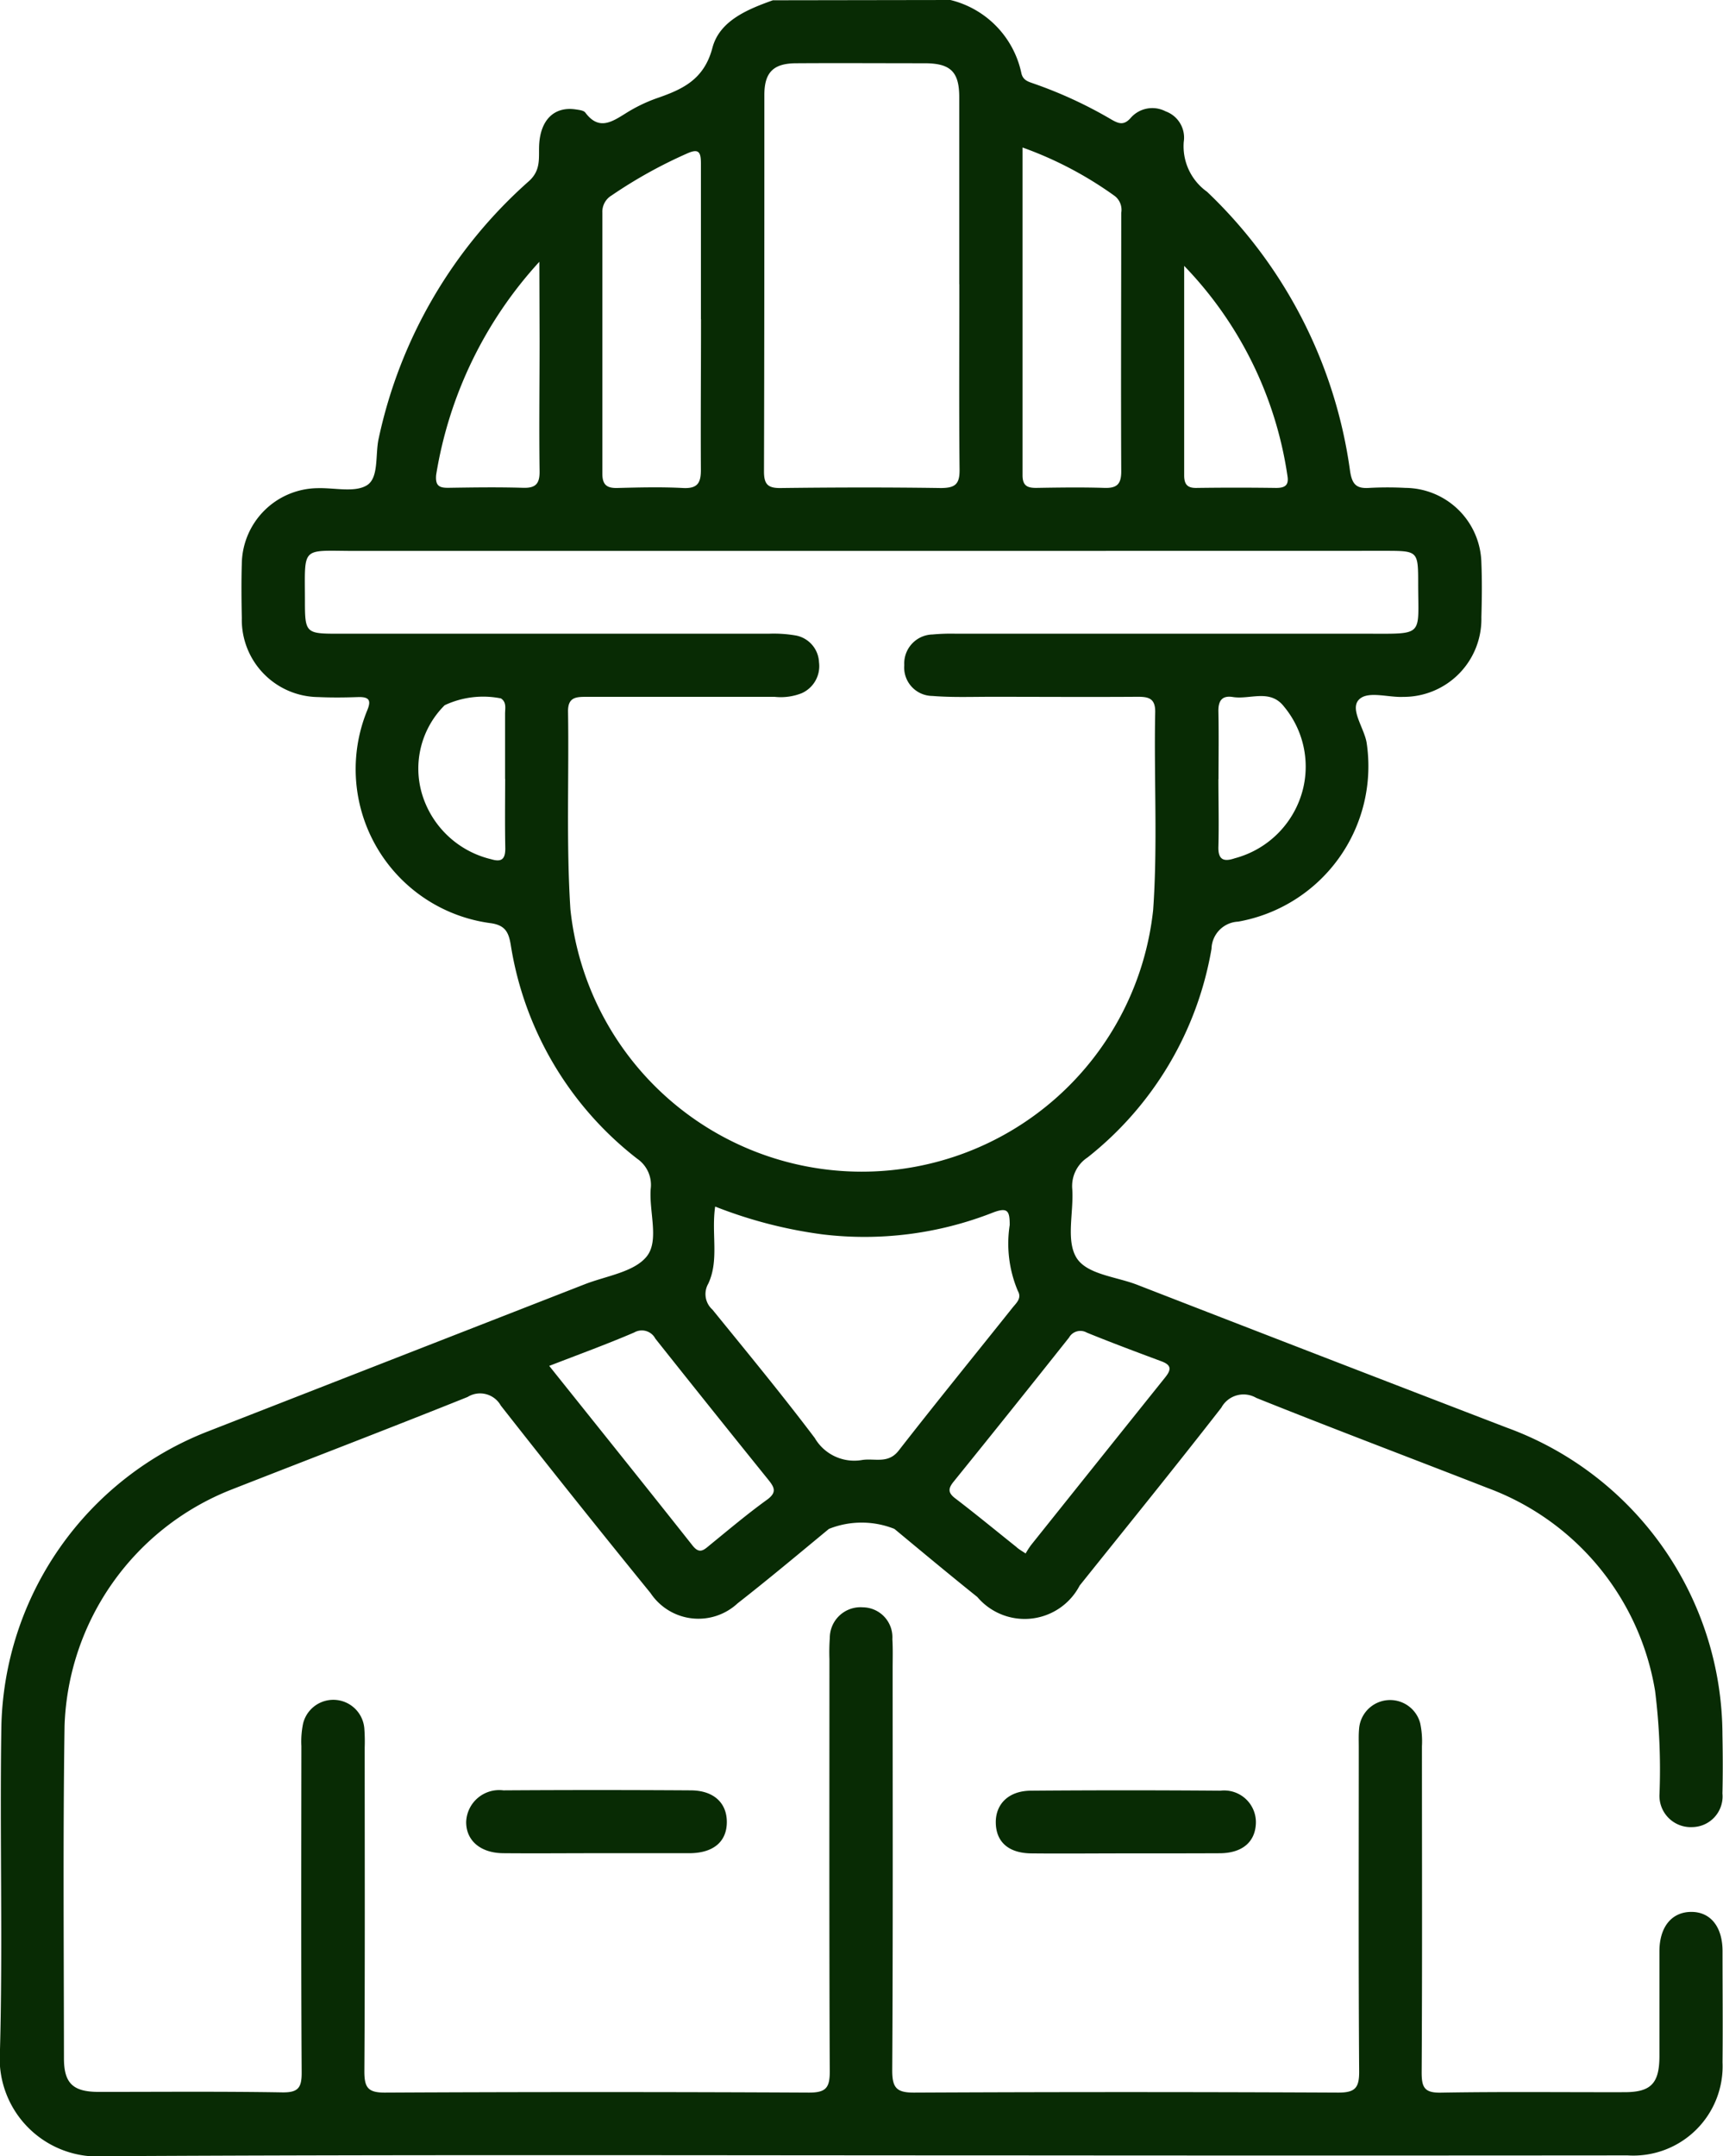 <svg xmlns="http://www.w3.org/2000/svg" width="37.045" height="46.351" viewBox="0 0 37.045 46.351"><g id="Group_1017" data-name="Group 1017" transform="translate(-447.483 -121.749)"><path id="Path_7817" data-name="Path 7817" d="M467.917,121.749a2.056,2.056,0,0,1,1.525,1.569c.032.153.143.185.252.223a9.384,9.384,0,0,1,1.682.776c.16.093.273.133.419-.035a.617.617,0,0,1,.749-.139.6.6,0,0,1,.39.655,1.2,1.2,0,0,0,.5,1.073,10.189,10.189,0,0,1,3.075,6c.044.295.139.388.421.367a7.277,7.277,0,0,1,.77,0,1.647,1.647,0,0,1,1.633,1.607c.016.391.011.784,0,1.176a1.672,1.672,0,0,1-1.681,1.71c-.33.016-.775-.14-.959.067s.117.6.172.913a3.393,3.393,0,0,1-2.762,3.852.6.6,0,0,0-.572.583,7.278,7.278,0,0,1-2.666,4.487.735.735,0,0,0-.328.68c.033.494-.135,1.084.082,1.461s.863.418,1.324.6q3.964,1.54,7.933,3.066a7.048,7.048,0,0,1,4.64,6.6c.008.422.01.845,0,1.267a.66.66,0,0,1-.646.722.673.673,0,0,1-.707-.717,13.652,13.652,0,0,0-.095-2.21,5.626,5.626,0,0,0-3.6-4.363c-1.658-.647-3.323-1.275-4.974-1.937a.543.543,0,0,0-.752.21c-1,1.285-2.027,2.552-3.046,3.824a1.333,1.333,0,0,1-2.2.246c-.6-.48-1.191-.973-1.783-1.464a1.9,1.9,0,0,0-1.408,0c-.651.538-1.3,1.082-1.963,1.6a1.237,1.237,0,0,1-1.872-.22q-1.627-2-3.22-4.032a.51.51,0,0,0-.714-.184c-1.693.68-3.4,1.333-5.1,2a5.663,5.663,0,0,0-3.565,5.069c-.035,2.382-.015,4.766-.013,7.148,0,.538.194.722.746.723,1.315,0,2.63-.012,3.944.01.348.006.423-.1.421-.43-.014-2.338-.008-4.675-.006-7.013A1.906,1.906,0,0,1,454,158.8a.669.669,0,0,1,1.316.107,3.8,3.8,0,0,1,.008.407c0,2.323.007,4.645-.007,6.968,0,.348.079.457.446.455q4.556-.023,9.112,0c.362,0,.449-.1.448-.453-.013-2.956-.007-5.912-.007-8.868a4.274,4.274,0,0,1,.008-.452.66.66,0,0,1,.711-.66.643.643,0,0,1,.634.684c.013.21.006.422.006.633,0,2.88.008,5.761-.009,8.642,0,.378.1.476.476.474q4.556-.022,9.112,0c.358,0,.453-.095.451-.45-.016-2.322-.008-4.645-.008-6.968,0-.136-.006-.272.007-.407a.669.669,0,0,1,1.314-.115,1.883,1.883,0,0,1,.037.493c0,2.338.008,4.675-.006,7.013,0,.323.06.442.416.435,1.314-.023,2.629-.007,3.944-.01.568,0,.749-.187.752-.765,0-.754,0-1.508,0-2.262,0-.527.264-.844.677-.849s.677.31.68.835c0,.8.008,1.6,0,2.4a1.92,1.92,0,0,1-2.038,2q-6.664.006-13.328,0c-6.467,0-12.935-.02-19.4.017a2.108,2.108,0,0,1-2.27-2.259c.063-2.321-.006-4.645.03-6.967a6.97,6.97,0,0,1,4.449-6.359q4.045-1.58,8.091-3.159c.462-.181,1.064-.261,1.336-.6s.049-.956.085-1.449a.682.682,0,0,0-.29-.651,7.243,7.243,0,0,1-2.719-4.6c-.044-.262-.114-.417-.422-.463a3.34,3.34,0,0,1-2.667-4.568c.091-.215.057-.3-.189-.294-.287.01-.575.013-.861,0a1.661,1.661,0,0,1-1.643-1.7c-.008-.392-.012-.785,0-1.176a1.649,1.649,0,0,1,1.626-1.615c.361-.012.8.1,1.063-.062s.176-.66.254-1.007a10.249,10.249,0,0,1,3.228-5.53c.269-.24.208-.507.222-.782.028-.537.324-.829.784-.762.073.011.173.021.209.069.291.391.571.2.872.013a3.349,3.349,0,0,1,.65-.317c.561-.193,1.029-.4,1.21-1.088.152-.58.75-.827,1.3-1.023Zm-1.9,11.844q-5.439,0-10.878,0c-1.2,0-1.1-.132-1.1,1.086,0,.668.024.694.681.694q4.646,0,9.292,0a2.77,2.77,0,0,1,.586.039.612.612,0,0,1,.494.577.636.636,0,0,1-.375.664,1.226,1.226,0,0,1-.579.077c-1.345,0-2.689,0-4.034,0-.228,0-.413,0-.408.319.022,1.417-.04,2.838.051,4.25a6.3,6.3,0,0,0,12.529.014c.1-1.415.015-2.834.044-4.251.006-.309-.152-.335-.394-.333-1.042.007-2.085,0-3.127,0-.423,0-.848.016-1.268-.018a.612.612,0,0,1-.606-.663.624.624,0,0,1,.611-.659,4.266,4.266,0,0,1,.5-.016q4.419,0,8.838,0c1.244,0,1.1.068,1.1-1.088,0-.682-.01-.693-.675-.694Zm2.09-5.733c0-1.341,0-2.682,0-4.023,0-.544-.187-.726-.737-.728-.921,0-1.842-.006-2.763,0-.494,0-.69.193-.69.682,0,2.7,0,5.394-.008,8.092,0,.275.08.362.358.358,1.147-.014,2.295-.017,3.442,0,.318,0,.409-.089.405-.4C468.1,130.511,468.11,129.185,468.109,127.859Zm-5.248,19.83c-.085.586.09,1.151-.149,1.658a.447.447,0,0,0,.09.555c.742.913,1.492,1.822,2.2,2.76a.983.983,0,0,0,1.018.474c.268-.043.557.09.785-.2.806-1.035,1.635-2.053,2.453-3.079.081-.1.2-.2.111-.356a2.616,2.616,0,0,1-.175-1.417c0-.3-.04-.392-.367-.265a7.55,7.55,0,0,1-3.645.468A9.761,9.761,0,0,1,462.861,147.689Zm6.609-22.769c0,2.384,0,4.715,0,7.045,0,.231.108.275.306.272.483-.008.966-.015,1.448,0,.273.01.369-.078.368-.357-.009-1.852,0-3.7,0-5.555a.378.378,0,0,0-.135-.36A7.987,7.987,0,0,0,469.47,124.921Zm-6.915,3.692c0-1.116,0-2.231,0-3.347,0-.245-.043-.333-.3-.216a10.111,10.111,0,0,0-1.619.9.409.409,0,0,0-.2.373q0,2.8,0,5.609c0,.238.094.314.323.308.468-.012.938-.024,1.4,0,.335.02.4-.117.395-.418C462.546,130.754,462.555,129.683,462.555,128.613Zm-3.262,22.5c1.054,1.319,2.073,2.587,3.082,3.863.142.18.232.108.359,0,.409-.333.813-.675,1.241-.984.216-.157.163-.264.031-.428q-1.222-1.514-2.431-3.037a.328.328,0,0,0-.454-.132C460.537,150.645,459.942,150.862,459.293,151.113Zm10.243,4.034a1.887,1.887,0,0,1,.115-.179q1.438-1.8,2.88-3.6c.135-.167.153-.27-.08-.355-.537-.2-1.072-.4-1.6-.615a.279.279,0,0,0-.381.106q-1.235,1.557-2.483,3.1c-.121.15-.12.239.039.36.443.338.873.693,1.308,1.04C469.38,155.05,469.433,155.08,469.536,155.147Zm3.409-27.68q0,2.249,0,4.5c0,.182.058.275.26.272q.858-.012,1.717,0c.195,0,.278-.061.243-.263A8.213,8.213,0,0,0,472.945,127.467Zm-13.864-.09a8.877,8.877,0,0,0-2.219,4.583c-.021.24.073.28.276.276.528-.008,1.056-.016,1.584,0,.277.01.368-.082.364-.357-.013-.933,0-1.867,0-2.8Zm14.6,11.118c0,.482.013.965,0,1.447-.011.29.11.341.351.259a2.053,2.053,0,0,0,1.474-1.516,2.02,2.02,0,0,0-.414-1.745c-.3-.388-.73-.147-1.1-.206-.238-.038-.316.085-.311.314C473.689,137.531,473.682,138.014,473.681,138.5Zm-15.337,0c0-.468,0-.935,0-1.4,0-.115.036-.249-.088-.331a1.948,1.948,0,0,0-1.21.146,1.92,1.92,0,0,0-.483,1.923,2.047,2.047,0,0,0,1.486,1.389c.217.065.3,0,.3-.231C458.337,139.487,458.343,138.989,458.344,138.491Z" transform="translate(0)" fill="#082b04"></path><path id="Path_7818" data-name="Path 7818" d="M533.2,441.4c-.663,0-1.326.006-1.989,0-.489-.006-.795-.276-.791-.675a.71.71,0,0,1,.8-.676q2.012-.013,4.023,0c.5,0,.783.271.781.685s-.283.66-.791.666C534.56,441.4,533.882,441.4,533.2,441.4Z" transform="translate(-72.914 -279.81)" fill="#082b04"></path><path id="Path_7819" data-name="Path 7819" d="M627.326,441.4c-.663,0-1.325.007-1.988,0-.484-.007-.748-.243-.759-.648s.269-.7.762-.7q2.033-.016,4.067,0a.683.683,0,0,1,.763.7c-.014.4-.289.639-.766.645C628.712,441.4,628.019,441.4,627.326,441.4Z" transform="translate(-155.686 -279.806)" fill="#082b04"></path></g></svg>